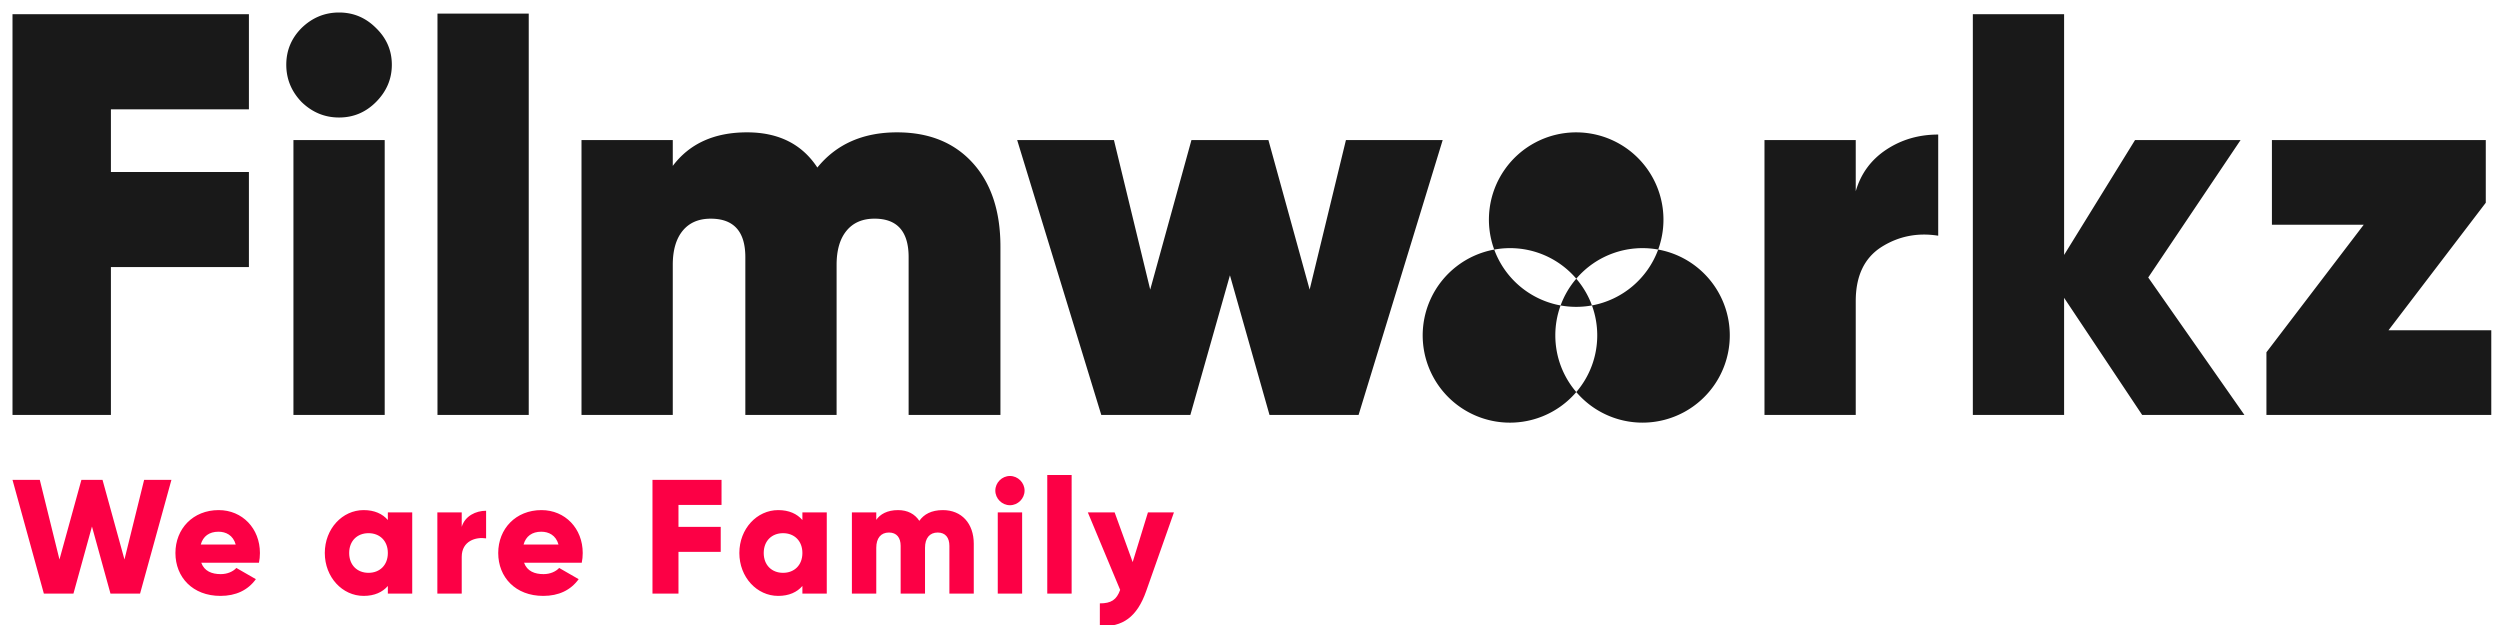 <svg width="200" height="50" xmlns="http://www.w3.org/2000/svg"><g fill="none" fill-rule="evenodd"><path d="M132.654 19.964a6.98 6.98 0 0 1-1.247 13.847 6.962 6.962 0 0 1-5.304-2.446 6.948 6.948 0 0 0 1.676-4.535c0-.841-.15-1.648-.423-2.396a6.993 6.993 0 0 0 5.298-4.47Zm-6.559-9.375a6.982 6.982 0 0 1 6.559 9.375 6.97 6.97 0 0 0-6.552 2.331 6.96 6.96 0 0 0-6.564-2.328 6.991 6.991 0 0 0 5.049 4.417l.261.052a6.936 6.936 0 0 0-.422 2.394c0 1.732.631 3.315 1.676 4.536a6.98 6.98 0 1 1-6.564-11.4 6.98 6.98 0 0 1 6.558-9.377Zm-36.98.615 2.902 11.964 3.299-11.964h6.157l3.299 11.964 2.903-11.964h7.74l-6.729 21.992h-7.125l-3.166-11.172-3.167 11.172h-7.125l-6.73-21.992h7.741Zm36.987 11.092a7.04 7.04 0 0 1 1.14 1.845l.114.293a6.997 6.997 0 0 1-2.508.002 6.947 6.947 0 0 1 1.254-2.14ZM1 33.196h7.873V21.367h11.04V13.76H8.873V8.745h11.04V1.136H1v32.06Zm22.475 0h7.301V11.203h-7.301v21.991ZM27.125 1c-1.143 0-2.141.411-2.991 1.232-.82.82-1.232 1.803-1.232 2.947 0 1.143.411 2.14 1.232 2.99.85.822 1.848 1.232 2.991 1.232 1.144 0 2.125-.41 2.947-1.232.85-.85 1.275-1.847 1.275-2.99 0-1.144-.425-2.126-1.275-2.947C29.25 1.412 28.269 1 27.125 1m7.873 32.196h7.301V1.089h-7.301v32.107Zm36.768-22.608c-2.726 0-4.852.94-6.378 2.816-1.23-1.877-3.107-2.816-5.629-2.816-2.61 0-4.59.896-5.937 2.684v-2.068H46.52v21.99h7.302V21.189c0-1.173.264-2.082.791-2.727.528-.644 1.276-.968 2.244-.968 1.846 0 2.77 1.027 2.77 3.08v12.622h7.301V21.188c0-1.173.264-2.082.793-2.727.527-.644 1.275-.968 2.242-.968 1.818 0 2.727 1.027 2.727 3.08v12.622h7.345V19.736c0-2.843-.742-5.079-2.222-6.706-1.48-1.628-3.495-2.442-6.047-2.442m76.693 4.706v-4.09h-7.301v21.99h7.301v-9.103c0-1.994.674-3.43 2.024-4.31 1.377-.88 2.903-1.188 4.573-.924v-8.093c-1.553 0-2.94.404-4.156 1.21-1.217.807-2.03 1.914-2.44 3.32m30.786-4.09h-8.443l-5.675 9.192V1.136h-7.301v32.06h7.301v-9.37l6.246 9.37h8.18l-7.696-10.997 7.388-10.994Zm11.832 15.219 7.784-10.204v-5.014h-17.109v6.773h7.345l-7.784 10.204v5.013h17.988v-6.772h-8.224Z" fill="#191919"/><path d="M3.509 47.49h2.366l1.482-5.369 1.482 5.369h2.366l2.509-9.1H11.53l-1.573 6.37-1.755-6.37h-1.69l-1.755 6.37-1.573-6.37H1l2.509 9.1Zm12.592-2.47h4.615c.052-.247.078-.507.078-.78 0-1.963-1.404-3.432-3.302-3.432-2.054 0-3.458 1.495-3.458 3.432 0 1.937 1.378 3.432 3.601 3.432 1.235 0 2.197-.455 2.834-1.339l-1.56-.897c-.26.286-.715.494-1.248.494-.715 0-1.313-.234-1.56-.91Zm-.039-1.456c.182-.663.676-1.027 1.417-1.027.585 0 1.17.273 1.378 1.027h-2.795Zm14.966-2.574v.611c-.429-.494-1.066-.793-1.937-.793-1.703 0-3.107 1.495-3.107 3.432 0 1.937 1.404 3.432 3.107 3.432.871 0 1.508-.299 1.937-.793v.611h1.95v-6.5h-1.95Zm-1.547 4.836c-.897 0-1.547-.611-1.547-1.586 0-.975.65-1.586 1.547-1.586.897 0 1.547.611 1.547 1.586 0 .975-.65 1.586-1.547 1.586Zm7.457-3.679V40.99h-1.95v6.5h1.95v-2.938c0-1.287 1.144-1.612 1.95-1.482v-2.21c-.819 0-1.69.416-1.95 1.287Zm4.987 2.873h4.615c.052-.247.078-.507.078-.78 0-1.963-1.404-3.432-3.302-3.432-2.054 0-3.458 1.495-3.458 3.432 0 1.937 1.378 3.432 3.601 3.432 1.235 0 2.197-.455 2.834-1.339l-1.56-.897c-.26.286-.715.494-1.248.494-.715 0-1.313-.234-1.56-.91Zm-.039-1.456c.182-.663.676-1.027 1.417-1.027.585 0 1.17.273 1.378 1.027h-2.795Zm15.837-3.172V38.39h-5.525v9.1h2.08v-3.341h3.38v-2.002h-3.38v-1.755h3.445Zm6.469.598v.611c-.429-.494-1.066-.793-1.937-.793-1.703 0-3.107 1.495-3.107 3.432 0 1.937 1.404 3.432 3.107 3.432.871 0 1.508-.299 1.937-.793v.611h1.95v-6.5h-1.95Zm-1.547 4.836c-.897 0-1.547-.611-1.547-1.586 0-.975.65-1.586 1.547-1.586.897 0 1.547.611 1.547 1.586 0 .975-.65 1.586-1.547 1.586Zm12.787-5.018c-.923 0-1.521.338-1.885.858-.364-.546-.936-.858-1.703-.858-.871 0-1.443.338-1.742.78v-.598h-1.95v6.5h1.95v-3.666c0-.767.364-1.222 1.014-1.222.624 0 .936.416.936 1.066v3.822h1.95v-3.666c0-.767.364-1.222 1.014-1.222.624 0 .936.416.936 1.066v3.822h1.95v-3.991c0-1.625-.975-2.691-2.47-2.691Zm5.364-.39c.637 0 1.17-.533 1.17-1.17 0-.637-.533-1.17-1.17-1.17-.637 0-1.17.533-1.17 1.17 0 .637.533 1.17 1.17 1.17Zm-.975 7.072h1.95v-6.5h-1.95v6.5Zm3.96 0h1.95V38h-1.95v9.49Zm8.055-6.5-1.222 3.978-1.443-3.978h-2.145l2.587 6.201c-.286.793-.715 1.079-1.625 1.079v1.82c1.82.091 2.977-.728 3.705-2.795l2.223-6.305h-2.08Z" fill="#FC0045" fill-rule="nonzero"/></g></svg>